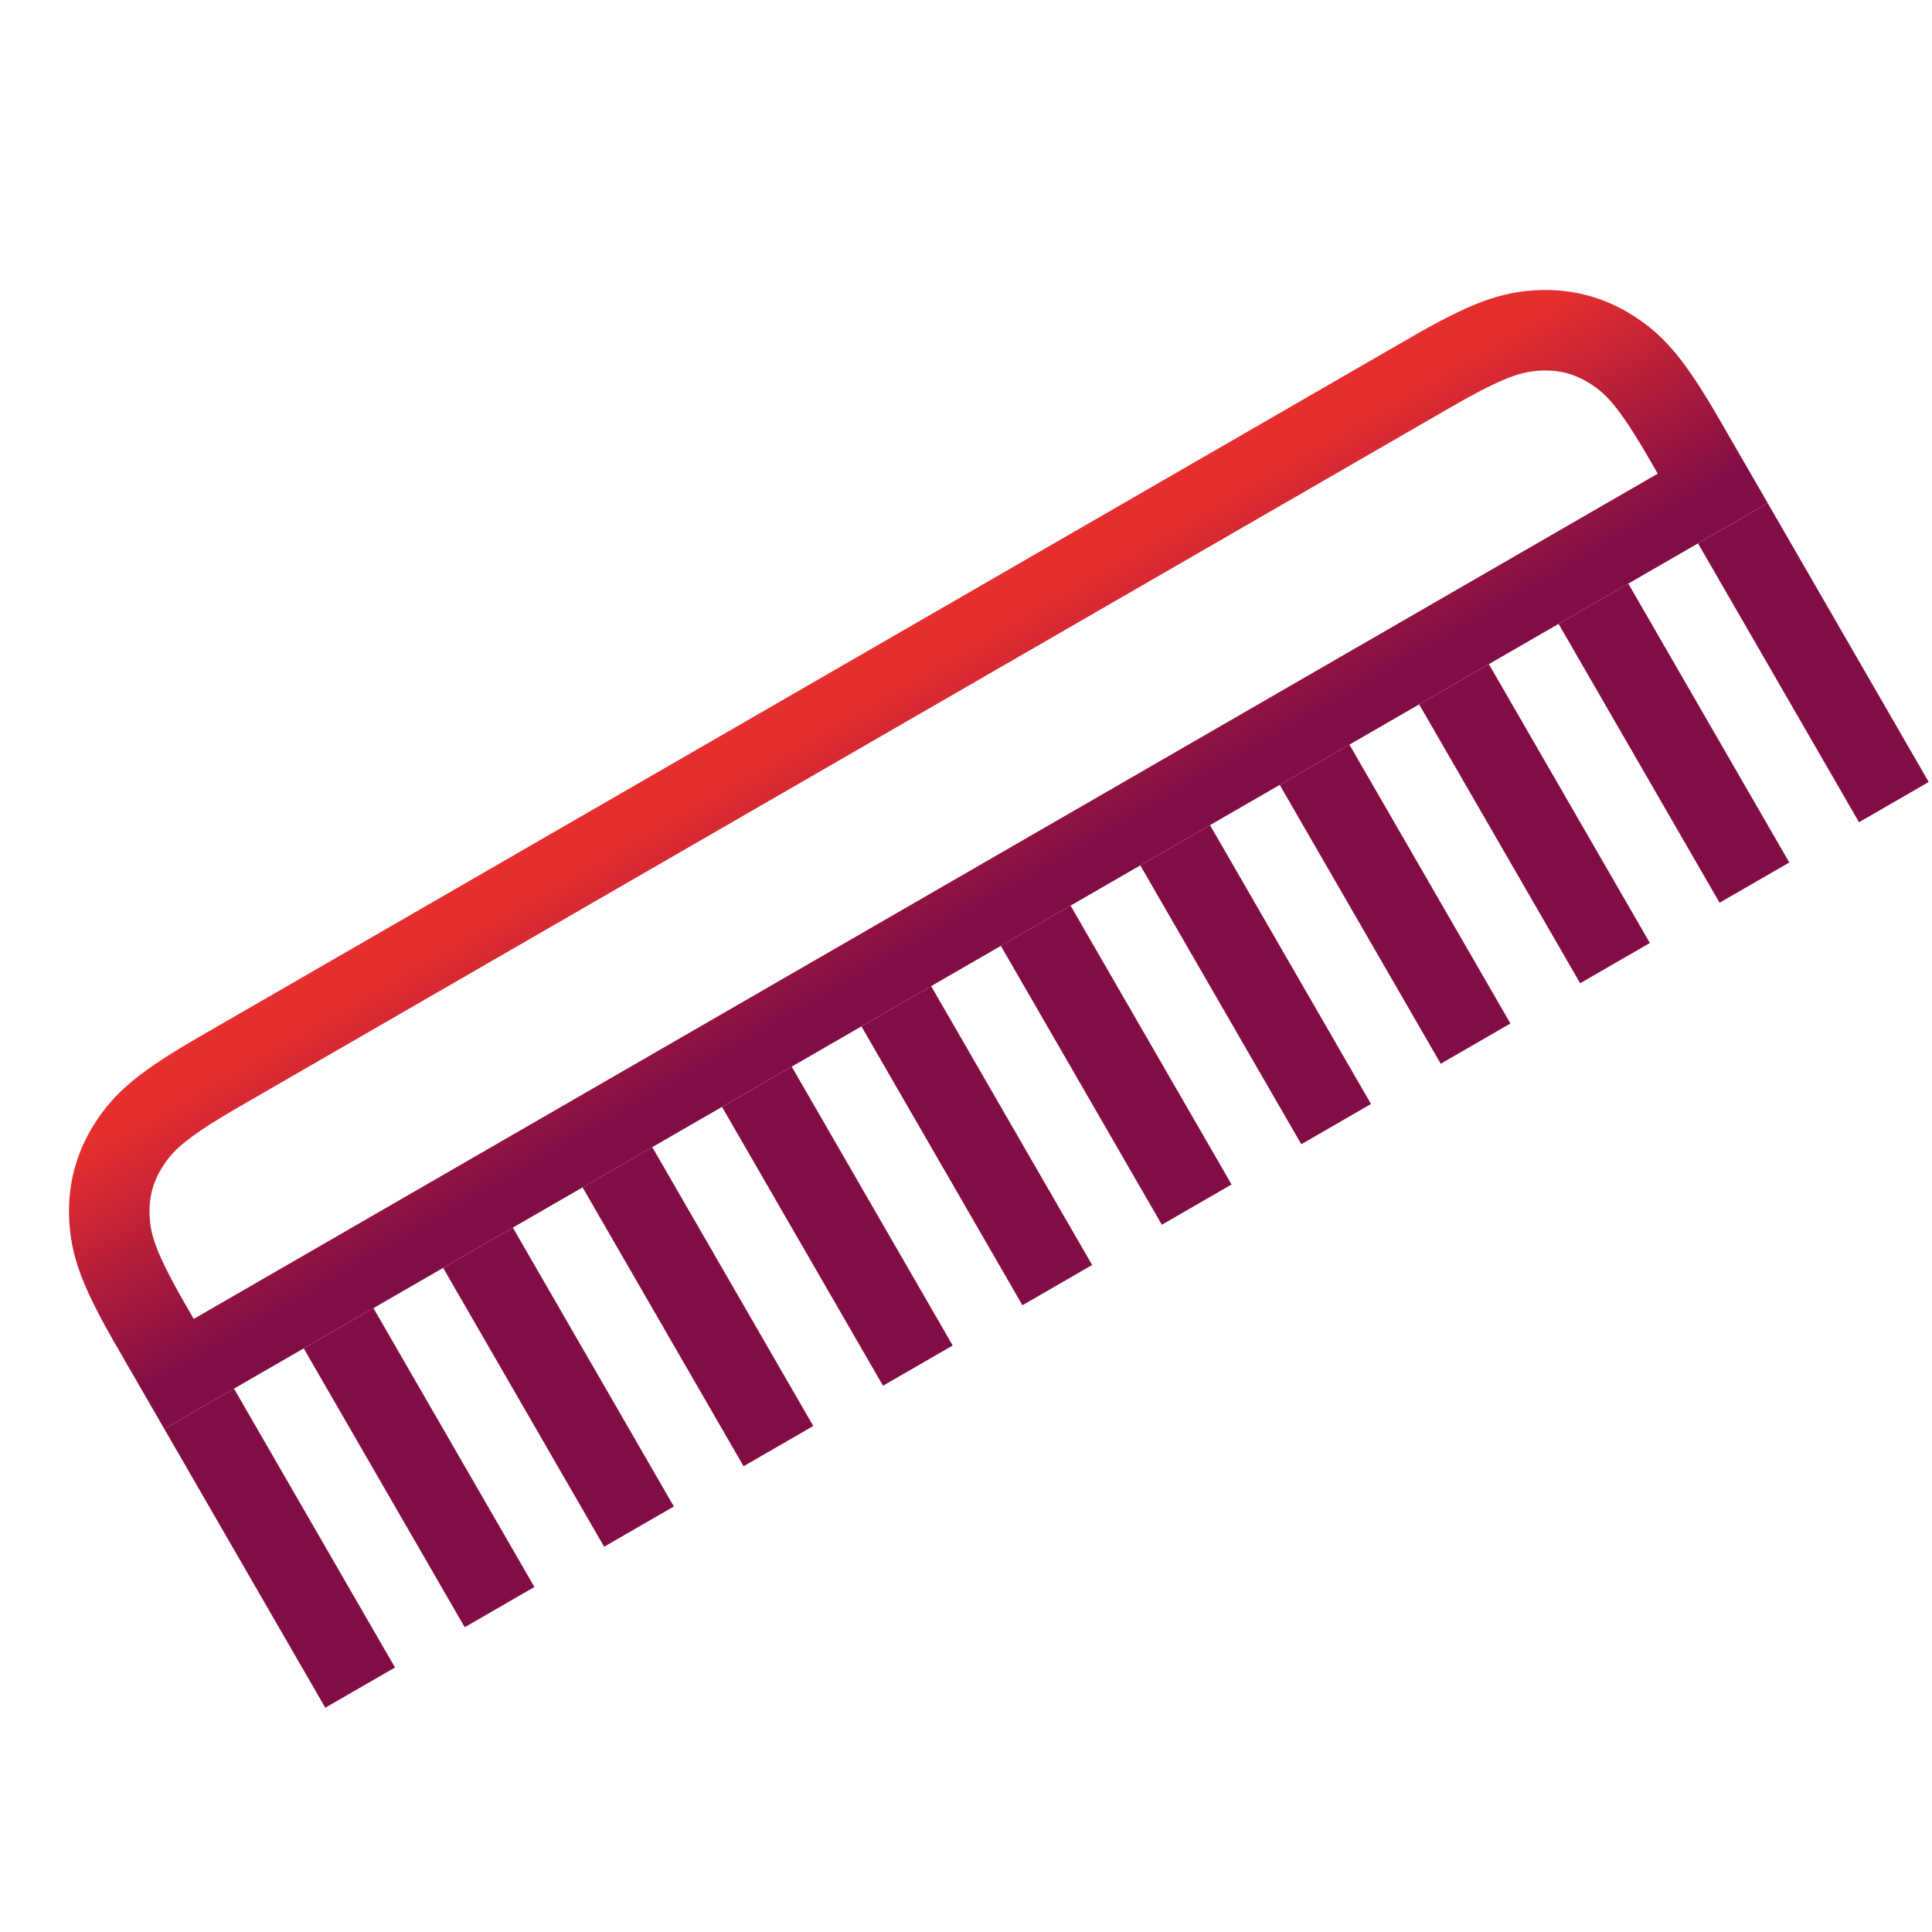 <?xml version="1.0" encoding="UTF-8"?>
<svg width="48px" height="48px" viewBox="0 0 48 48" version="1.1" xmlns="http://www.w3.org/2000/svg" xmlns:xlink="http://www.w3.org/1999/xlink">
    <!-- Generator: Sketch 51.3 (57544) - http://www.bohemiancoding.com/sketch -->
    <title>Peluqueria</title>
    <desc>Created with Sketch.</desc>
    <defs>
        <linearGradient x1="48.935%" y1="0%" x2="48.935%" y2="100%" id="linearGradient-1">
            <stop stop-color="#E62E2E" offset="0%"></stop>
            <stop stop-color="#800D46" offset="100%"></stop>
        </linearGradient>
    </defs>
    <g id="Buscador" stroke="none" stroke-width="1" fill="none" fill-rule="evenodd">
        <g id="shape" transform="translate(24, 24) rotate(-30) translate(-24, -24) translate(1, 16)">
            <path d="M1,7 L45,7 L45,5.641 C45,4.003 44.878,3.373 44.53,2.723 C44.24,2.18 43.82,1.76 43.277,1.47 C42.627,1.122 41.997,1 40.359,1 L5.641,1 C4.003,1 3.373,1.122 2.723,1.47 C2.18,1.76 1.76,2.18 1.47,2.723 C1.122,3.373 1,4.003 1,5.641 L1,7 Z" id="Rectangle-33" stroke="url(#linearGradient-1)" stroke-width="2"></path>
            <rect id="Rectangle-34" fill="#820D45" x="0" y="8" width="2" height="8"></rect>
            <rect id="Rectangle-34-Copy-13" fill="#820D45" x="4" y="8" width="2" height="8"></rect>
            <rect id="Rectangle-34-Copy-14" fill="#820D45" x="8" y="8" width="2" height="8"></rect>
            <rect id="Rectangle-34-Copy-15" fill="#820D45" x="12" y="8" width="2" height="8"></rect>
            <rect id="Rectangle-34-Copy-16" fill="#820D45" x="16" y="8" width="2" height="8"></rect>
            <rect id="Rectangle-34-Copy-17" fill="#820D45" x="20" y="8" width="2" height="8"></rect>
            <rect id="Rectangle-34-Copy-18" fill="#820D45" x="24" y="8" width="2" height="8"></rect>
            <rect id="Rectangle-34-Copy-19" fill="#820D45" x="28" y="8" width="2" height="8"></rect>
            <rect id="Rectangle-34-Copy-20" fill="#820D45" x="32" y="8" width="2" height="8"></rect>
            <rect id="Rectangle-34-Copy-21" fill="#820D45" x="36" y="8" width="2" height="8"></rect>
            <rect id="Rectangle-34-Copy-22" fill="#820D45" x="40" y="8" width="2" height="8"></rect>
            <rect id="Rectangle-34-Copy-23" fill="#820D45" x="44" y="8" width="2" height="8"></rect>
        </g>
    </g>
</svg>